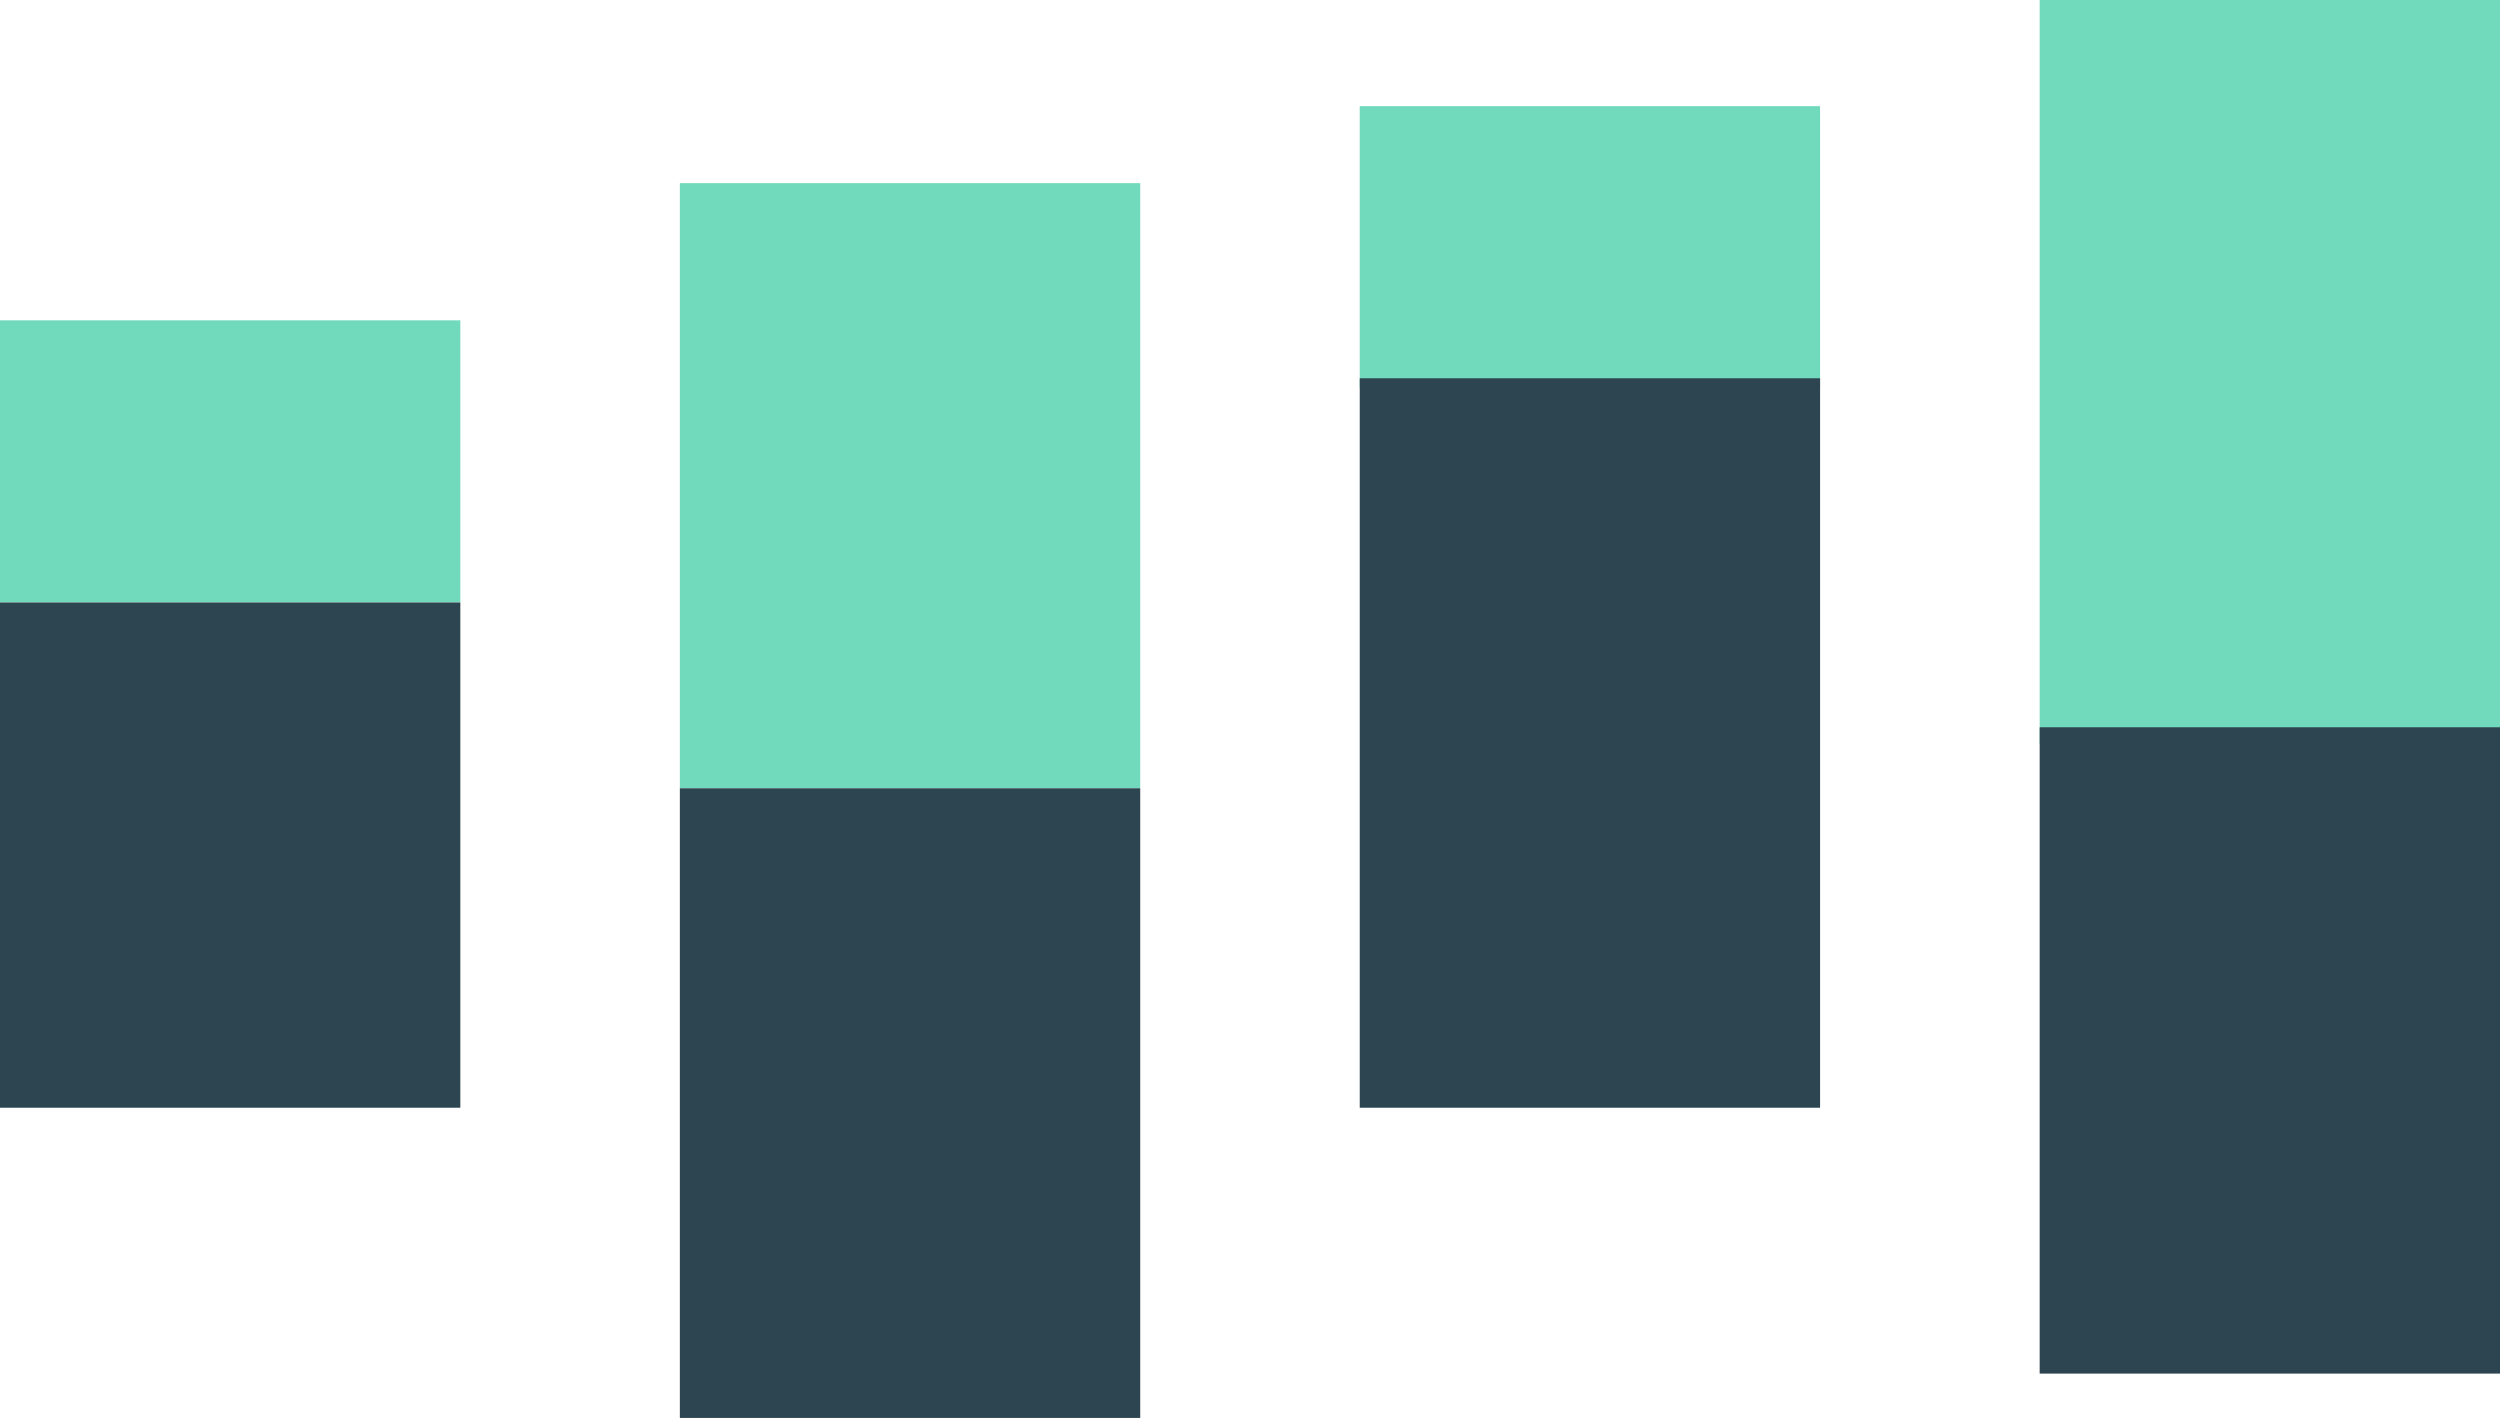 <svg width="67" height="38" xmlns="http://www.w3.org/2000/svg"><g fill-rule="evenodd"><path d="M0 16.145h12.337v-7.56H0v7.56zm18.22 4.981h12.338V4.908H18.22v16.218zm18.221-10.721h12.337v-7.56H36.441v7.56zm18.222 9.534H67V0H54.663v19.939z" fill="#72DABC"/><path d="M0 29.688h12.337V16.146H0v13.542zM18.22 38h12.338V21.126H18.22V38zm18.221-8.312h12.337v-19.55H36.441v19.55zm18.222 7.124H67V19.491H54.663v17.321z" fill="#2D4550"/></g></svg>